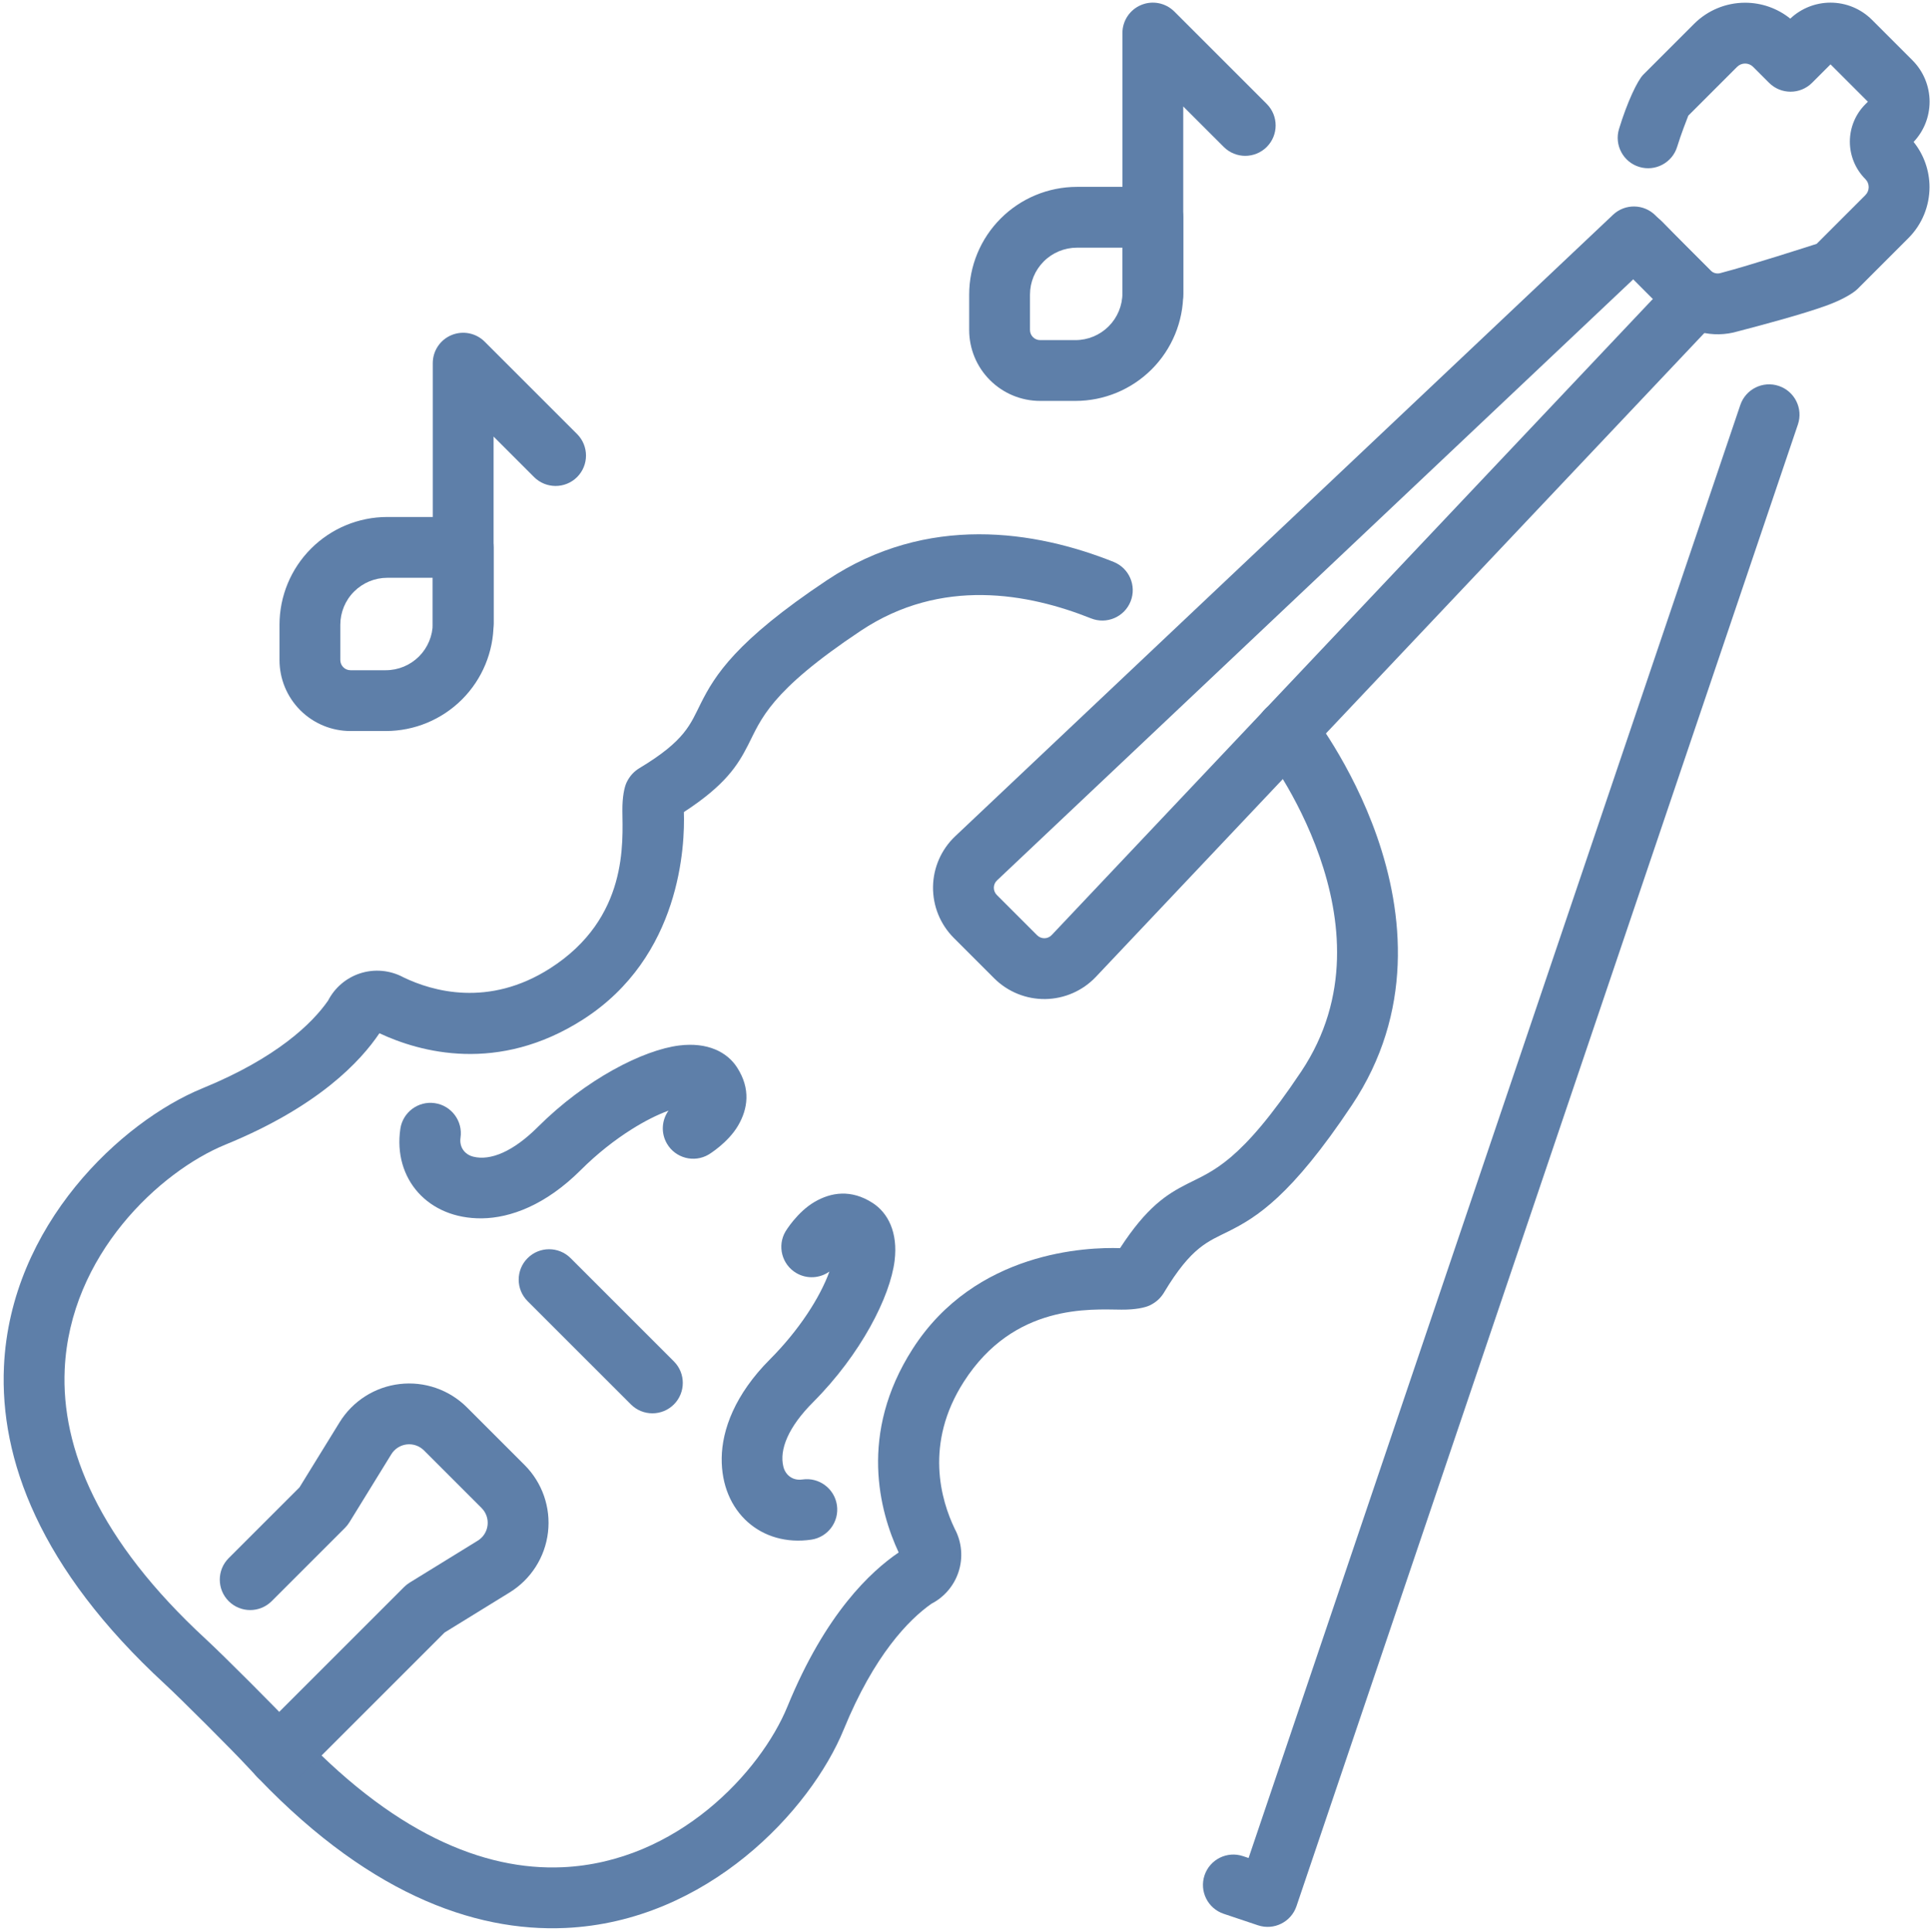 <?xml version="1.0" encoding="UTF-8" standalone="no"?><svg xmlns="http://www.w3.org/2000/svg" xmlns:xlink="http://www.w3.org/1999/xlink" clip-rule="evenodd" fill="#5e7fa9" fill-rule="evenodd" height="95.3" preserveAspectRatio="xMidYMid meet" stroke-linejoin="round" stroke-miterlimit="2" version="1" viewBox="0.8 1.2 95.2 95.3" width="95.2" zoomAndPan="magnify"><path d="M0.48 0.83H96.48V96.83H0.48z" fill="none"/><g id="change1_1"><path d="M56.048,62.777c-1.608,-0.054 -7.133,0.136 -10.232,4.973c-2.682,4.187 -1.623,8.032 -0.688,10.04c-1.373,0.936 -3.606,3.004 -5.485,7.597c-1.321,3.229 -5.44,7.676 -11.089,7.932c-3.886,0.176 -8.421,-1.66 -13.315,-6.968c-0.77,-0.835 -3.445,-3.51 -4.28,-4.28c-5.307,-4.893 -7.144,-9.429 -6.967,-13.315c0.256,-5.649 4.702,-9.767 7.932,-11.088c4.594,-1.88 6.663,-4.115 7.592,-5.493c2.006,0.941 5.854,2.004 10.045,-0.68c4.837,-3.1 5.027,-8.624 4.972,-10.232c2.041,-1.328 2.654,-2.301 3.164,-3.302c0.649,-1.272 1.051,-2.636 5.559,-5.64c3.978,-2.652 8.271,-1.847 11.363,-0.613c0.769,0.307 1.643,-0.068 1.949,-0.837c0.307,-0.769 -0.068,-1.642 -0.837,-1.949c-3.85,-1.537 -9.187,-2.399 -14.14,0.903c-4.512,3.008 -5.536,4.712 -6.217,6.065c-0.523,1.038 -0.754,1.837 -3.03,3.204c-0.241,0.145 -0.471,0.363 -0.634,0.703c-0.111,0.231 -0.215,0.709 -0.21,1.394c0.01,1.533 0.312,5.299 -3.558,7.778c-3.041,1.948 -5.829,1.129 -7.234,0.451c-0.671,-0.362 -1.451,-0.431 -2.165,-0.193c-0.676,0.226 -1.235,0.707 -1.559,1.337c-0.781,1.124 -2.528,2.826 -6.196,4.327c-3.995,1.634 -9.476,6.742 -9.793,13.729c-0.206,4.539 1.732,9.942 7.931,15.657c0.801,0.739 3.369,3.306 4.108,4.108c5.715,6.198 11.118,8.137 15.656,7.931c6.988,-0.317 12.095,-5.799 13.729,-9.793c1.501,-3.668 3.204,-5.415 4.325,-6.203c0.627,-0.323 1.107,-0.88 1.332,-1.554c0.237,-0.708 0.171,-1.482 -0.18,-2.139c-0.676,-1.403 -1.512,-4.203 0.446,-7.259c2.479,-3.869 6.245,-3.568 7.778,-3.557c0.685,0.005 1.163,-0.1 1.393,-0.21c0.341,-0.163 0.559,-0.393 0.703,-0.634c1.368,-2.277 2.166,-2.508 3.205,-3.03c1.353,-0.681 3.057,-1.706 6.065,-6.218c3.05,-4.574 2.551,-9.475 1.241,-13.236c-1.27,-3.644 -3.284,-6.176 -3.284,-6.176c-0.514,-0.649 -1.458,-0.759 -2.107,-0.245c-0.649,0.514 -0.759,1.458 -0.245,2.107c-0,-0 1.715,2.177 2.803,5.301c1.047,3.005 1.533,6.929 -0.904,10.585c-3.005,4.507 -4.369,4.91 -5.64,5.558c-1.001,0.511 -1.974,1.124 -3.302,3.164Z" fill="inherit"/><path d="M14.202,80.192l3.615,-3.615c0.083,-0.083 0.155,-0.175 0.217,-0.274l2.069,-3.359c0.166,-0.269 0.445,-0.447 0.759,-0.484c0.314,-0.037 0.627,0.072 0.851,0.296l2.842,2.842c0.223,0.223 0.332,0.537 0.295,0.85c-0.036,0.314 -0.215,0.594 -0.484,0.76l-3.358,2.069c-0.1,0.061 -0.191,0.134 -0.274,0.216l-7.25,7.25c-0.585,0.586 -0.585,1.536 0,2.122c0.586,0.585 1.536,0.585 2.121,-0l7.126,-7.126c0,-0 3.209,-1.977 3.209,-1.977c1.05,-0.647 1.747,-1.739 1.89,-2.965c0.144,-1.225 -0.281,-2.448 -1.154,-3.321c-0.902,-0.902 -1.939,-1.939 -2.842,-2.842c-0.872,-0.872 -2.096,-1.297 -3.321,-1.153c-1.225,0.143 -2.317,0.839 -2.964,1.89c-0,-0 -1.977,3.209 -1.977,3.209c-0,-0 -3.492,3.491 -3.492,3.491c-0.585,0.585 -0.585,1.536 0,2.121c0.586,0.586 1.536,0.586 2.122,0Z" fill="inherit"/><path d="M41.713,63.931c-0.471,1.295 -1.511,2.904 -2.932,4.329c-1.732,1.735 -2.364,3.477 -2.382,4.869c-0.034,2.676 1.965,4.391 4.418,4.029c0.819,-0.121 1.386,-0.884 1.265,-1.703c-0.121,-0.819 -0.884,-1.386 -1.703,-1.265c-0.454,0.067 -0.829,-0.196 -0.937,-0.629c-0.213,-0.85 0.253,-1.971 1.462,-3.182c2.369,-2.374 3.806,-5.212 4.024,-6.983c0.171,-1.391 -0.325,-2.357 -1.08,-2.846c-1.07,-0.692 -2.059,-0.524 -2.862,-0.058c-0.869,0.504 -1.441,1.463 -1.441,1.463c-0.418,0.714 -0.177,1.634 0.537,2.052c0.527,0.308 1.165,0.258 1.631,-0.076Z" fill="inherit"/><path d="M33.774,55.994c-0.333,0.466 -0.383,1.103 -0.075,1.629c0.418,0.715 1.337,0.956 2.052,0.538c-0,0 0.959,-0.573 1.463,-1.441c0.466,-0.803 0.633,-1.793 -0.059,-2.862c-0.488,-0.756 -1.455,-1.251 -2.845,-1.08c-1.772,0.217 -4.61,1.655 -6.983,4.024c-1.212,1.209 -2.332,1.675 -3.182,1.462c-0.433,-0.108 -0.696,-0.483 -0.629,-0.937c0.121,-0.819 -0.446,-1.582 -1.265,-1.703c-0.819,-0.121 -1.582,0.446 -1.703,1.265c-0.362,2.453 1.353,4.451 4.029,4.417c1.392,-0.017 3.134,-0.649 4.869,-2.381c0.81,-0.809 1.683,-1.491 2.526,-2.021c0.633,-0.397 1.247,-0.707 1.802,-0.91Z" fill="inherit"/><path d="M26.824,65.391l5.096,5.095c0.585,0.586 1.536,0.586 2.121,0c0.585,-0.585 0.585,-1.536 -0,-2.121l-5.095,-5.095c-0.586,-0.586 -1.536,-0.586 -2.122,-0c-0.585,0.585 -0.585,1.536 0,2.121Z" fill="inherit"/><path d="M85.515,16.946c0.557,-0.59 0.544,-1.517 -0.03,-2.091l-3.029,-3.029c-0.575,-0.574 -1.501,-0.587 -2.091,-0.03c-0,0 -25.888,24.462 -32.446,30.658c-0.687,0.649 -1.083,1.549 -1.096,2.494c-0.013,0.946 0.356,1.856 1.025,2.525c0.628,0.628 1.361,1.362 1.99,1.99c0.668,0.668 1.579,1.038 2.524,1.025c0.946,-0.014 1.845,-0.409 2.495,-1.096c6.196,-6.558 30.658,-32.446 30.658,-32.446Zm-3.182,-1.001l-29.657,31.386c-0.093,0.099 -0.221,0.155 -0.356,0.157c-0.135,0.002 -0.265,-0.051 -0.361,-0.146l-1.99,-1.99c-0.095,-0.096 -0.148,-0.226 -0.146,-0.361c0.002,-0.135 0.058,-0.264 0.156,-0.356l31.386,-29.657l0.968,0.967Z" fill="inherit"/><path d="M89.108,2.119c-0.628,-0.506 -1.414,-0.785 -2.228,-0.785c-0.944,0 -1.849,0.375 -2.516,1.042c-0.797,0.797 -1.77,1.77 -2.507,2.507c-0.283,0.283 -0.792,1.348 -1.197,2.68c-0.241,0.793 0.207,1.631 0.999,1.872c0.792,0.241 1.631,-0.207 1.871,-0.999c0.182,-0.596 0.48,-1.359 0.548,-1.531l2.407,-2.407c0.105,-0.105 0.247,-0.164 0.395,-0.164c0.148,0 0.29,0.059 0.394,0.164l0.787,0.787c0.586,0.585 1.536,0.585 2.122,-0l0.91,-0.91l1.843,1.843l-0.124,0.124c-0.49,0.49 -0.765,1.154 -0.765,1.847c-0,0.692 0.275,1.356 0.764,1.846l0.002,0.001c0.105,0.105 0.163,0.247 0.163,0.395c0,0.148 -0.058,0.29 -0.163,0.394l-2.404,2.405c-0.333,0.107 -3.305,1.065 -4.683,1.425c-0.018,0.005 -0.036,0.01 -0.054,0.015c-0.176,0.053 -0.367,0.005 -0.498,-0.125c0,-0.001 -0,-0.001 -0,-0.001c-0.691,-0.691 -1.698,-1.698 -2.377,-2.401c-0.575,-0.595 -1.525,-0.612 -2.121,-0.037c-0.595,0.576 -0.612,1.526 -0.037,2.121c0.689,0.714 1.712,1.737 2.413,2.438c0.908,0.909 2.24,1.247 3.471,0.882c1.243,-0.324 3.158,-0.835 4.352,-1.265c0.792,-0.286 1.343,-0.619 1.552,-0.828c0.738,-0.738 1.71,-1.71 2.507,-2.507c0.668,-0.668 1.042,-1.573 1.042,-2.516c0,-0.815 -0.279,-1.6 -0.785,-2.229c0.507,-0.535 0.789,-1.245 0.789,-1.984c0,-0.767 -0.305,-1.503 -0.847,-2.045c-0.608,-0.609 -1.387,-1.387 -1.995,-1.995c-0.543,-0.543 -1.278,-0.848 -2.045,-0.848c-0.739,0 -1.449,0.283 -1.985,0.789Z" fill="inherit"/><path d="M86.643,21.181l-24.255,71.683c0,-0 -0.274,-0.092 -0.274,-0.092c-0.785,-0.264 -1.636,0.16 -1.899,0.945c-0.263,0.785 0.16,1.636 0.945,1.899l1.693,0.568c0.783,0.262 1.632,-0.159 1.897,-0.942l24.734,-73.1c0.266,-0.784 -0.155,-1.636 -0.94,-1.901c-0.784,-0.266 -1.636,0.156 -1.901,0.94Z" fill="inherit"/><path d="M25.147,28.205c-0,-0.828 -0.672,-1.5 -1.5,-1.5l-3.742,0c-1.411,0 -2.763,0.561 -3.76,1.558c-0.998,0.997 -1.558,2.35 -1.558,3.76l0,1.742c0,0.928 0.369,1.818 1.025,2.475c0.657,0.656 1.547,1.025 2.475,1.025c0.539,-0 1.14,-0 1.742,-0c1.41,-0 2.763,-0.561 3.76,-1.558c0.997,-0.997 1.558,-2.349 1.558,-3.76l-0,-3.742Zm-3,1.5l-0,2.242c-0,0.615 -0.245,1.204 -0.679,1.639c-0.435,0.435 -1.024,0.679 -1.639,0.679l-1.742,-0c-0.132,-0 -0.26,-0.053 -0.353,-0.147c-0.094,-0.094 -0.147,-0.221 -0.147,-0.353l0,-1.742c0,-0.615 0.244,-1.204 0.679,-1.639c0.435,-0.434 1.024,-0.679 1.639,-0.679l2.242,0Z" fill="inherit"/><path d="M25.147,31.985l-0,-9.247c-0,-0 1.997,1.998 1.997,1.998c0.586,0.585 1.536,0.585 2.122,-0c0.585,-0.586 0.585,-1.536 -0,-2.122l-4.559,-4.558c-0.429,-0.429 -1.074,-0.557 -1.635,-0.325c-0.56,0.232 -0.925,0.779 -0.925,1.385l-0,12.869c-0,0.828 0.672,1.5 1.5,1.5c0.827,0 1.5,-0.672 1.5,-1.5Z" fill="inherit"/><path d="M59.165,11.919c-0,-0.828 -0.672,-1.5 -1.5,-1.5l-3.742,0c-1.41,0 -2.763,0.561 -3.76,1.558c-0.997,0.997 -1.557,2.349 -1.557,3.76l-0,1.742c-0,0.928 0.368,1.818 1.025,2.474c0.656,0.657 1.546,1.026 2.475,1.026c0.538,-0 1.139,-0 1.742,-0c1.41,-0 2.762,-0.561 3.76,-1.558c0.997,-0.997 1.557,-2.35 1.557,-3.76l-0,-3.742Zm-3,1.5l-0,2.242c-0,0.615 -0.244,1.204 -0.679,1.639c-0.434,0.434 -1.024,0.679 -1.638,0.679l-1.742,-0c-0.133,-0 -0.26,-0.053 -0.354,-0.147c-0.094,-0.094 -0.146,-0.221 -0.146,-0.353l-0,-1.742c-0,-0.615 0.244,-1.204 0.678,-1.639c0.435,-0.435 1.025,-0.679 1.639,-0.679l2.242,0Z" fill="inherit"/><path d="M59.165,15.699l-0,-9.247c-0,-0 1.998,1.997 1.998,1.997c0.585,0.586 1.536,0.586 2.121,0c0.585,-0.585 0.585,-1.535 0,-2.121l-4.558,-4.558c-0.429,-0.429 -1.075,-0.558 -1.635,-0.325c-0.561,0.232 -0.926,0.779 -0.926,1.385l-0,12.869c-0,0.828 0.672,1.5 1.5,1.5c0.828,-0 1.5,-0.672 1.5,-1.5Z" fill="inherit"/></g></svg>